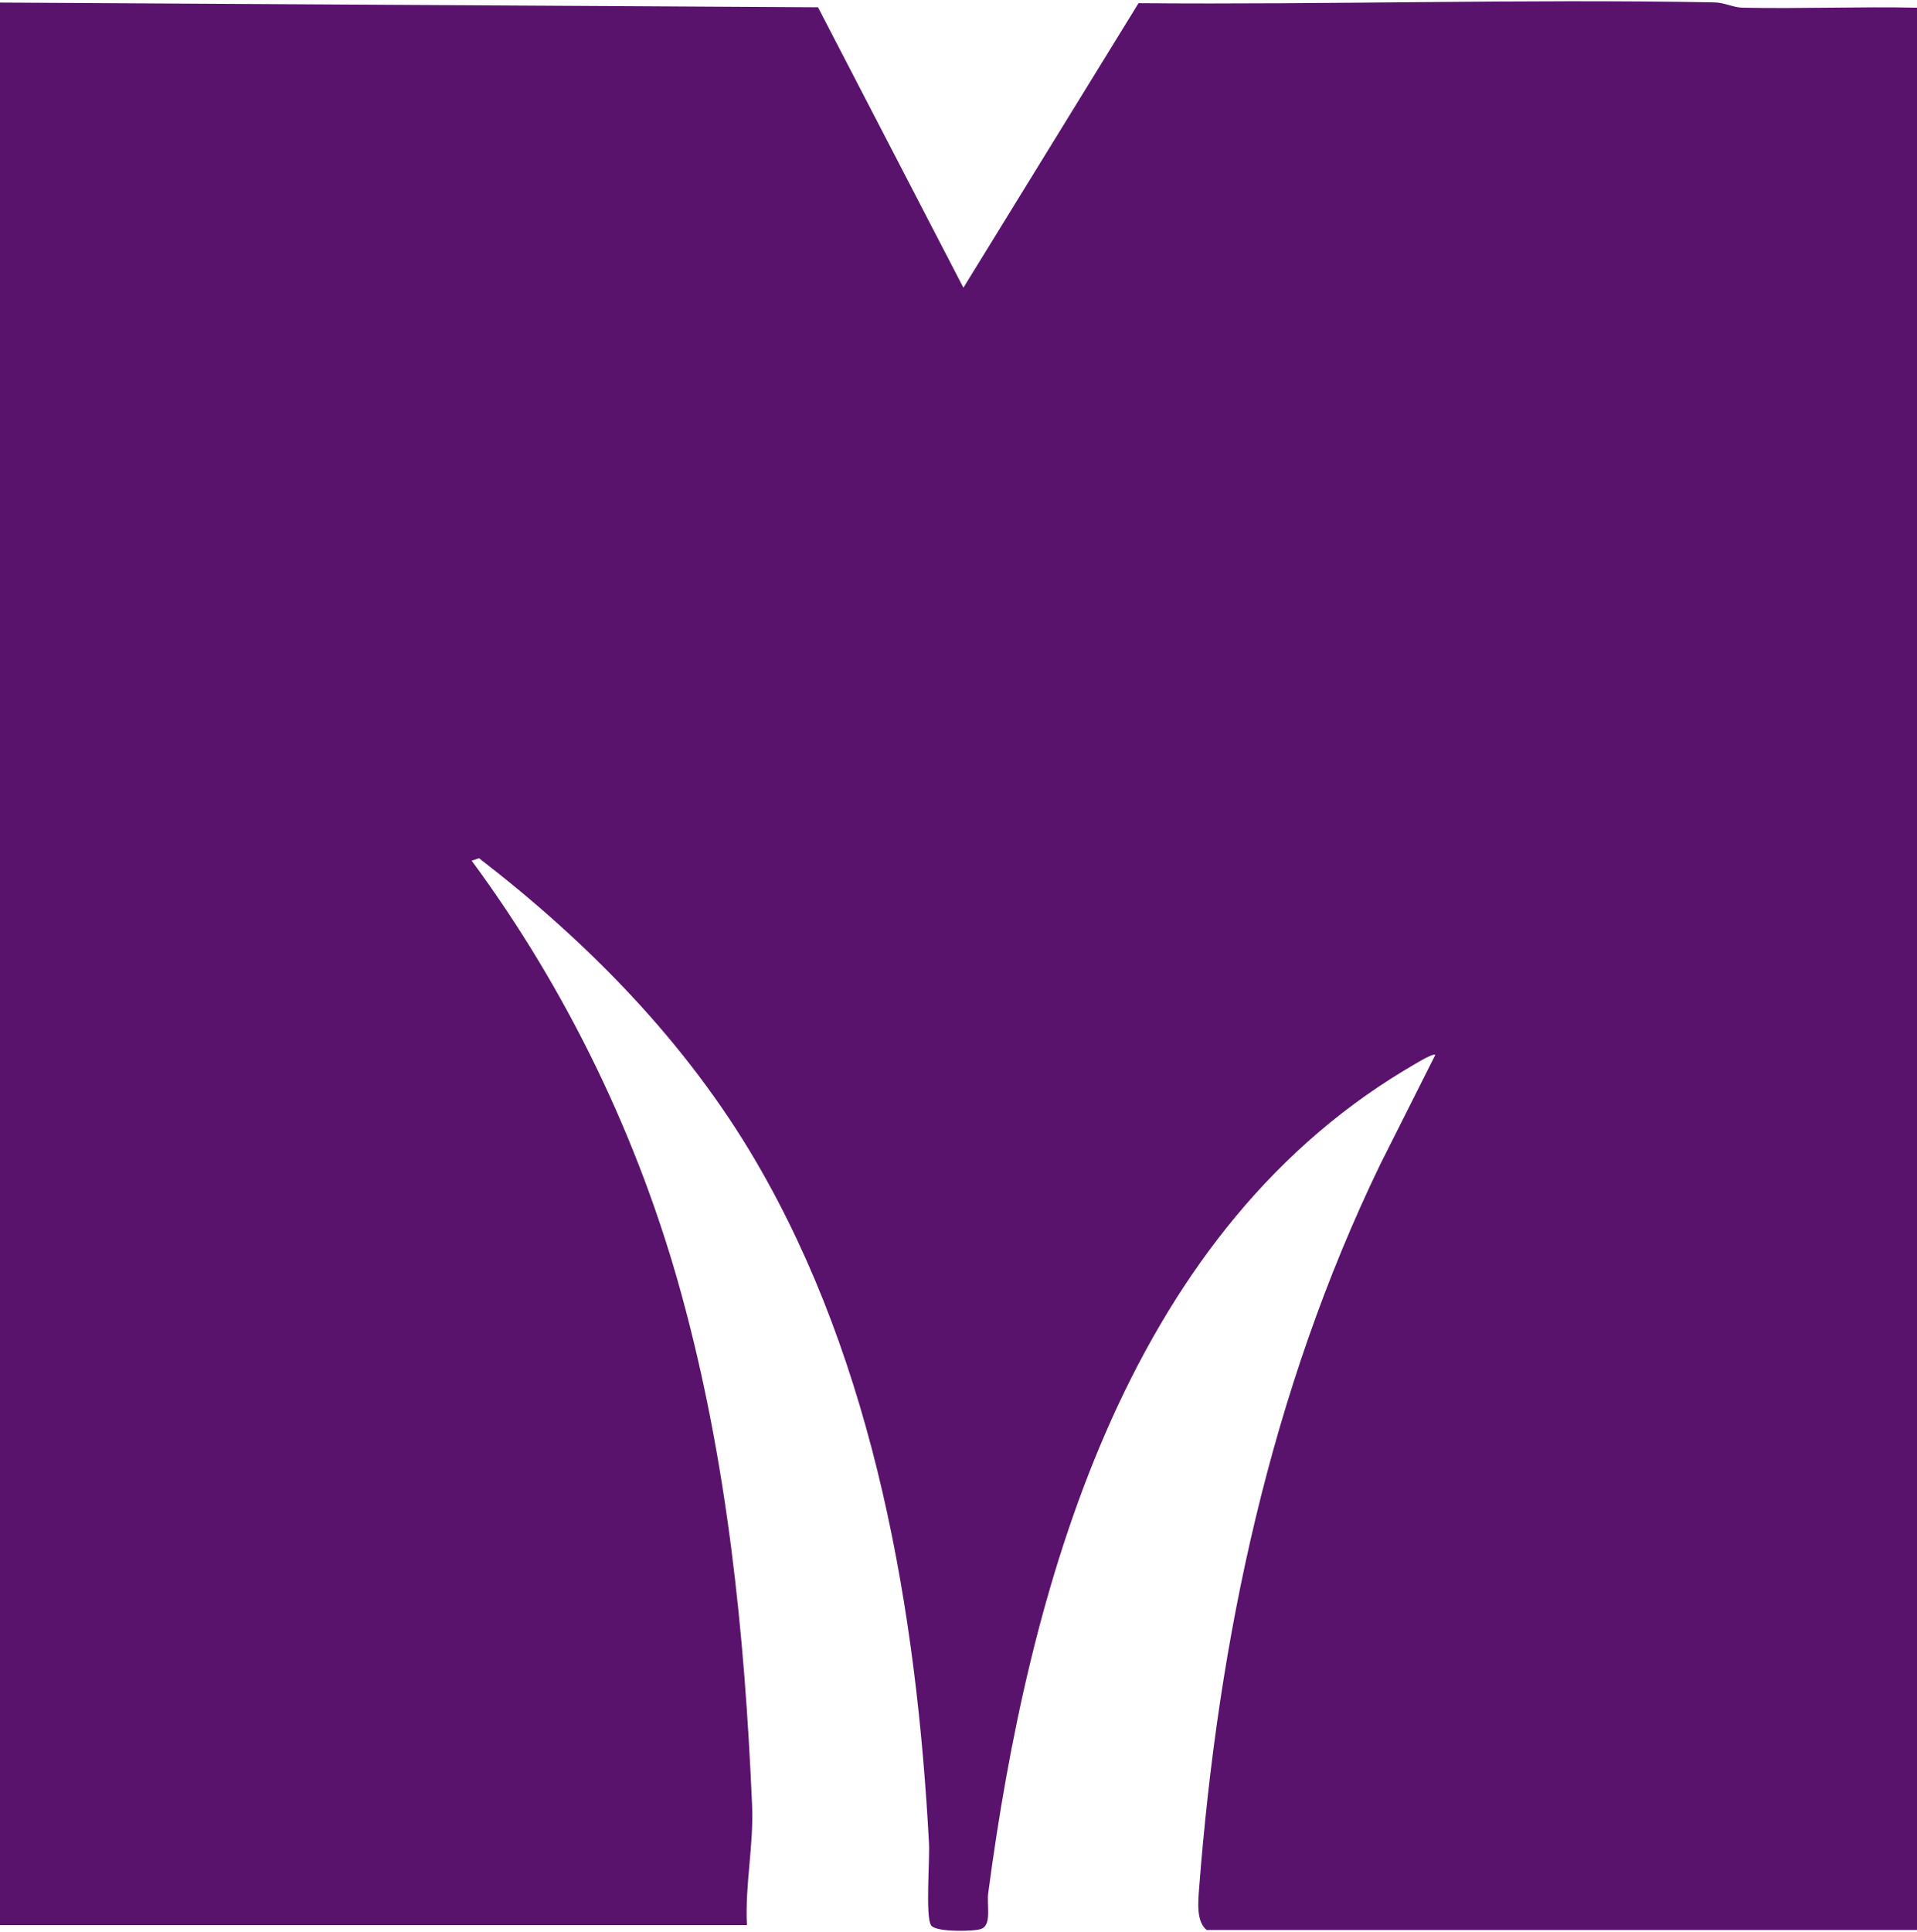 <?xml version="1.0" encoding="UTF-8"?> <svg xmlns="http://www.w3.org/2000/svg" id="uuid-03125c8f-4f7e-487d-a77f-15e4ab2df80a" data-name="Layer 1" width="1.3in" height="1.31in" viewBox="0 0 93.6 94.19"><path d="M0,.06l39.94.23,7.1,13.69L55.59.09c9.35.08,18.72-.21,28.06-.04.54,0,.97.25,1.42.26,2.84.06,5.69-.06,8.53,0v93.84h-34.68c-.52-.41-.42-1.39-.37-2.05.94-12.19,3.48-24.24,8.84-35.32l2.69-5.35c-.12-.12-1.27.62-1.52.76-13.68,8.25-18.35,25.36-20.31,40.17-.07.5.15,1.42-.24,1.68-.11.08-.24.09-.37.11-.45.06-1.96.09-2.18-.23-.28-.42-.06-3.17-.1-3.98-.6-11.33-2.65-23.39-8.45-33.31-3.41-5.83-8.2-10.7-13.52-14.8l-.36.12c4.67,6.33,8.17,13.58,10.25,21.19,2.23,8.14,3.08,16.51,3.44,24.88.09,2.01-.35,3.89-.25,5.89H0V.06Z" fill="#59136c"></path></svg> 
